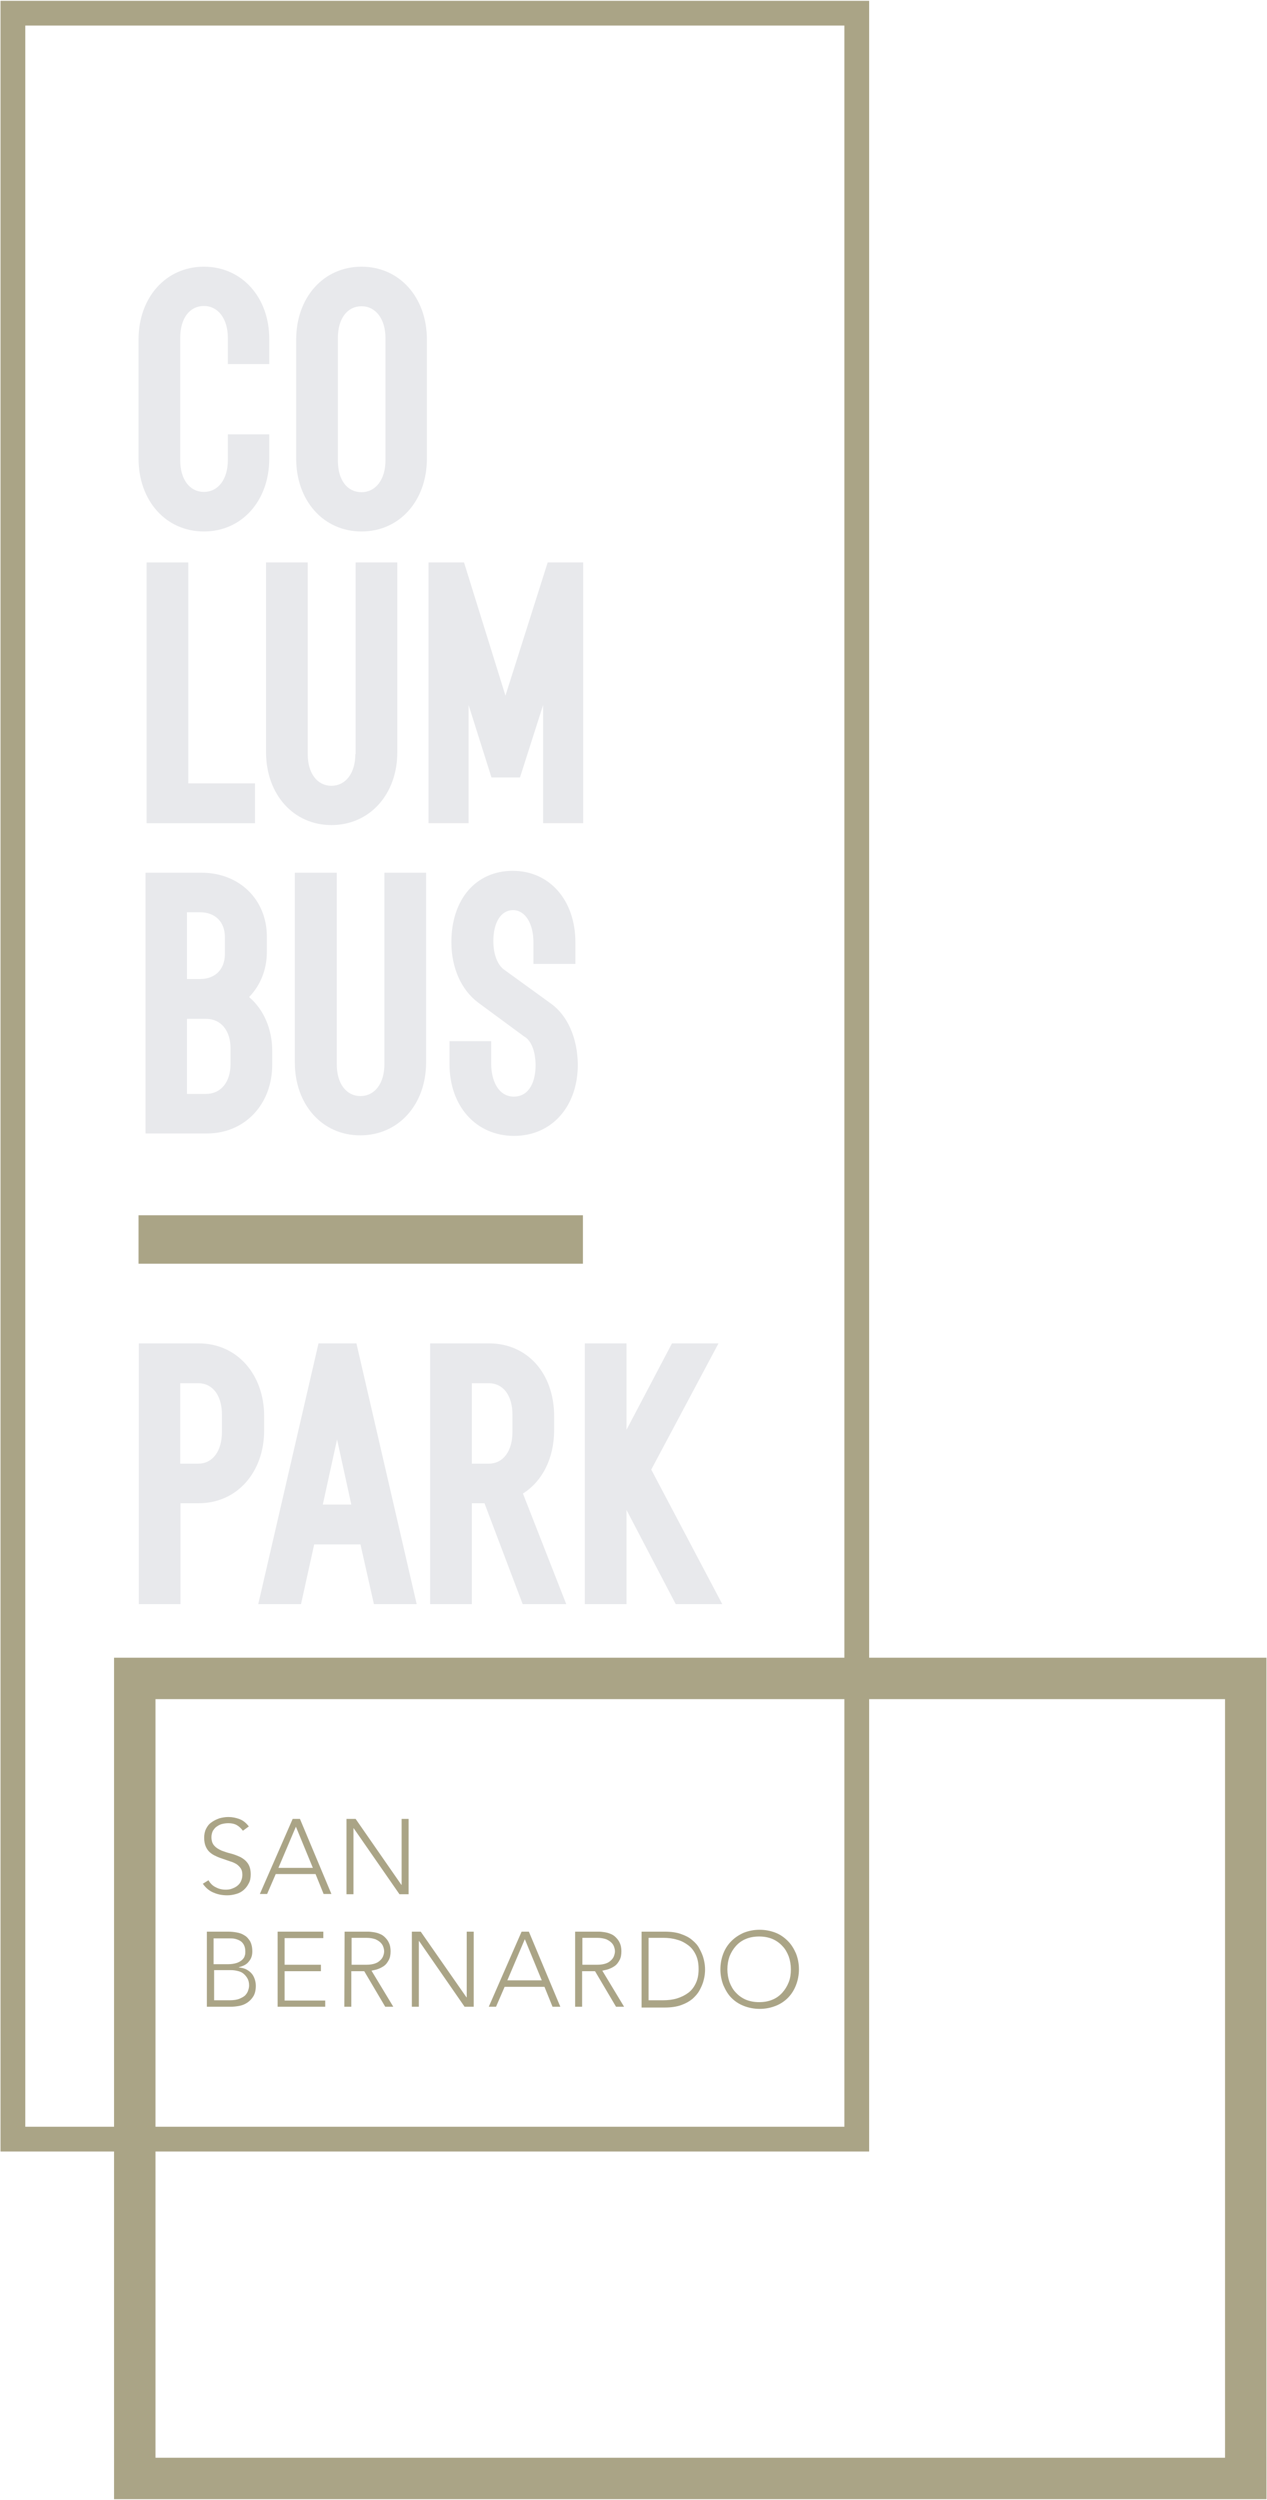 <?xml version="1.0" encoding="utf-8"?>
<!-- Generator: Adobe Illustrator 24.1.1, SVG Export Plug-In . SVG Version: 6.00 Build 0)  -->
<svg version="1.1" id="Layer_1" xmlns="http://www.w3.org/2000/svg" xmlns:xlink="http://www.w3.org/1999/xlink" x="0px" y="0px"
	 viewBox="0 0 471 929" style="enable-background:new 0 0 471 929;" xml:space="preserve">
<style type="text/css">
	.st0{fill:#E8E9EC;}
	.st1{fill:#AAA486;}
</style>
<g id="XMLID_1_">
	<path id="XMLID_42_" class="st0" d="M75.8,99.1c-14.1,0-24.3,11.4-24.3,27.1v44.2c0,15.7,10.2,27.1,24.3,27.1
		c14.1,0,24.3-11.4,24.3-27.1v-9H84.7v9.6c0,7.1-3.6,11.8-8.9,11.8s-8.8-4.7-8.8-11.7v-45.6c0-7.2,3.5-11.8,8.8-11.8
		s8.9,4.8,8.9,11.8v9.8h15.4v-9.1C100.2,110.5,89.9,99.1,75.8,99.1"/>
	<path id="XMLID_2_" class="st0" d="M134.4,99.1c-14.1,0-24.3,11.4-24.3,27.1v44.2c0,15.7,10.2,27.1,24.3,27.1
		c14.1,0,24.3-11.4,24.3-27.1v-44.2C158.7,110.5,148.5,99.1,134.4,99.1 M134.4,182.9c-5.4,0-8.8-4.6-8.8-11.8v-45.5
		c0-7.2,3.5-11.8,8.8-11.8s8.9,4.8,8.9,11.8v45.5C143.3,178.1,139.7,182.9,134.4,182.9"/>
	<polygon id="XMLID_39_" class="st0" points="70,209 54.5,209 54.5,305.9 94.8,305.9 94.8,291.1 70,291.1 	"/>
	<path id="XMLID_38_" class="st0" d="M132.1,280.2c0,7.1-3.6,11.8-8.9,11.8s-8.8-4.7-8.8-11.7V209H98.9v70.5
		c0,15.7,10.2,27.1,24.3,27.1c14.2,0,24.5-11.4,24.5-27.1V209h-15.5v71.2H132.1z"/>
	<polygon id="XMLID_37_" class="st0" points="209.2,209 203.6,209 187.9,258.5 172.5,209 166.8,209 165.2,209 159.3,209 
		159.3,305.9 174.2,305.9 174.2,262 182.7,288.9 193.3,288.9 201.9,262 201.9,305.9 216.8,305.9 216.8,209 210.9,209 	"/>
	<path id="XMLID_3_" class="st0" d="M92.6,370.5c4.2-4.3,6.6-10.2,6.6-16.7V348c0-13.7-10.2-23.7-24.3-23.7H54.1v96.9h22.8
		c14.1,0,24.3-10.8,24.3-25.6v-5C101.2,382.3,98,375.1,92.6,370.5 M83.6,354.5c0,5.7-3.6,9.3-9.2,9.3h-4.9V339h4.9
		c5.6,0,9.2,3.6,9.2,9.2V354.5z M69.5,378.6h7.1c5.5,0,9.1,4.3,9.1,11v5.8c0,6.7-3.6,11.1-9.1,11.1h-7.1V378.6z"/>
	<path id="XMLID_33_" class="st0" d="M142.9,395.5c0,7.1-3.6,11.8-8.9,11.8s-8.8-4.7-8.8-11.7v-71.3h-15.6v70.5
		c0,15.7,10.2,27.1,24.3,27.1c14.2,0,24.5-11.4,24.5-27.1v-70.5h-15.5V395.5z"/>
	<path id="XMLID_32_" class="st0" d="M204.9,373l-17.4-12.6c-2.5-1.7-4.1-5.7-4.1-10.7c0-7,2.9-11.5,7.3-11.5c4.5,0,7.6,4.9,7.6,12
		v8h15.6v-8c0-15.7-9.6-26.6-23.3-26.6s-22.8,10.6-22.8,26.5c0,9.5,3.6,17.7,10,22.5l17.1,12.6l0.2,0.1c2.5,1.6,4,5.6,4,10.6
		c0,5.6-2.1,11.6-8.1,11.6c-5.8,0-8.4-6.1-8.4-12.1v-8.5h-15.5v8.5c0,15.7,9.9,26.7,24,26.7c14,0,23.7-10.9,23.7-26.5
		C214.7,385.8,211,377.4,204.9,373"/>
	<path id="XMLID_4_" class="st0" d="M98.2,526.3c0-15.7-10.2-27.1-24.3-27.1H51.6v96.9h15.5v-37.5h6.8c14.1,0,24.3-11.4,24.3-27.1
		V526.3z M67,514h6.7c5.4,0,8.8,4.6,8.8,11.7v6.4c0,7.2-3.5,11.8-8.8,11.8H67V514z"/>
	<path id="XMLID_5_" class="st0" d="M126.7,499.2H124h-5.6L96,596.1h15.9l4.9-22.2H134l5,22.2h15.9l-22.4-96.9H126.7z M120,559.1
		l5.3-24.2l5.3,24.2H120z"/>
	<path id="XMLID_6_" class="st0" d="M206,531.4v-5.1c0-16-10-27.1-24.2-27.1h-21.9v96.9h15.5v-37.5h4.7l14.2,37.5h16.2L194.4,555
		C201.7,550.4,206,541.8,206,531.4 M175.4,514h6.3c5.4,0,8.8,4.6,8.8,11.7v6.4c0,7.2-3.5,11.8-8.8,11.8h-6.3V514z"/>
	<polygon id="XMLID_25_" class="st0" points="242.1,546.1 267.1,499.2 249.8,499.2 232.9,531.3 232.9,499.2 217.4,499.2 
		217.4,596.1 232.9,596.1 232.9,561.1 251.2,596.1 268.5,596.1 	"/>
	<rect id="XMLID_24_" x="51.5" y="451.6" class="st1" width="165.2" height="18"/>
	<path id="XMLID_7_" class="st1" d="M313.9,790.3H9.4V9.5h304.5V790.3z M323.1,0.3h-9.2H9.4H0.2v9.2v780.8v9.2h9.2h304.5h9.2v-9.2
		V9.5V0.3z"/>
	<path id="XMLID_8_" class="st1" d="M455.4,913.3H57.8V631.4h397.6L455.4,913.3L455.4,913.3z M470.8,616h-15.4H57.8H42.4v15.4v281.9
		v15.4h15.4h397.6h15.4v-15.4V631.4L470.8,616L470.8,616z"/>
	<path id="XMLID_19_" class="st1" d="M77.5,698.7c0.7,1.2,1.6,2.1,2.7,2.6c1.1,0.6,2.3,0.9,3.7,0.9c0.9,0,1.7-0.1,2.4-0.4
		c0.8-0.3,1.4-0.6,2-1.1s1-1,1.3-1.7s0.5-1.4,0.5-2.3c0-1-0.2-1.8-0.6-2.4c-0.4-0.6-1-1.2-1.6-1.6c-0.7-0.4-1.5-0.8-2.3-1
		c-0.9-0.3-1.7-0.6-2.6-0.9c-0.9-0.3-1.8-0.6-2.6-1c-0.9-0.4-1.6-0.8-2.3-1.4c-0.7-0.6-1.2-1.3-1.6-2.2s-0.6-2-0.6-3.3
		c0-1.2,0.2-2.3,0.7-3.3s1.1-1.8,2-2.4c0.8-0.6,1.8-1.1,2.9-1.5c1.1-0.3,2.2-0.5,3.4-0.5c1.5,0,2.9,0.3,4.2,0.8
		c1.3,0.5,2.4,1.4,3.4,2.7l-2.2,1.6c-0.7-0.9-1.4-1.6-2.3-2.1s-1.9-0.7-3.1-0.7c-0.8,0-1.6,0.1-2.4,0.3s-1.4,0.6-2,1s-1,1-1.4,1.6
		c-0.3,0.7-0.5,1.4-0.5,2.3c0,1.4,0.4,2.5,1.1,3.2c0.7,0.8,1.6,1.3,2.7,1.8c1.1,0.4,2.2,0.8,3.5,1.1c1.2,0.3,2.4,0.8,3.5,1.3
		c1.1,0.6,2,1.3,2.7,2.3s1.1,2.3,1.1,4.1c0,1.3-0.2,2.4-0.7,3.3c-0.5,1-1.1,1.8-1.9,2.5s-1.7,1.2-2.8,1.5c-1.1,0.3-2.1,0.5-3.3,0.5
		c-1.8,0-3.5-0.3-5.1-1c-1.5-0.6-2.9-1.7-4-3.3L77.5,698.7z"/>
	<path id="XMLID_9_" class="st1" d="M108.8,675.9h2.7l11.7,27.9h-2.9l-3-7.4h-14.8l-3.2,7.4h-2.7L108.8,675.9z M110,678.8l-6.5,15.3
		h12.8L110,678.8z"/>
	<polygon id="XMLID_16_" class="st1" points="128.8,675.9 132.2,675.9 149.2,700.4 149.3,700.4 149.3,675.9 151.9,675.9 
		151.9,703.9 148.5,703.9 131.5,679.4 131.4,679.4 131.4,703.9 128.8,703.9 	"/>
	<path id="XMLID_10_" class="st1" d="M76.8,717.8h8c1.1,0,2.1,0.1,3.2,0.3s2,0.5,2.9,1.1c0.9,0.5,1.5,1.3,2.1,2.2
		c0.5,1,0.8,2.2,0.8,3.8c0,1.4-0.4,2.7-1.3,3.7c-0.8,1.1-2.1,1.7-3.7,2.1v0.1c0.9,0.1,1.8,0.3,2.5,0.6c0.8,0.4,1.4,0.8,2,1.4
		c0.6,0.6,1,1.3,1.3,2.1s0.5,1.7,0.5,2.7c0,1.6-0.3,2.9-0.9,3.9s-1.4,1.8-2.3,2.4c-0.9,0.6-1.9,1-3,1.2s-2.1,0.3-3.1,0.3h-8.9v-27.9
		H76.8z M79.4,729.9h5.4c1.3,0,2.4-0.2,3.3-0.5c0.8-0.3,1.5-0.7,2-1.2s0.8-1,0.9-1.5c0.2-0.5,0.2-1,0.2-1.5c0-1-0.2-1.8-0.5-2.4
		c-0.3-0.6-0.8-1.2-1.3-1.5c-0.6-0.4-1.2-0.6-1.9-0.8c-0.7-0.2-1.5-0.2-2.3-0.2h-5.8L79.4,729.9L79.4,729.9z M79.4,743.3h6
		c1.5,0,2.8-0.2,3.7-0.6c0.9-0.4,1.7-0.8,2.2-1.4c0.5-0.6,0.8-1.1,1-1.8c0.2-0.6,0.3-1.2,0.3-1.7c0-1-0.2-1.9-0.6-2.6
		c-0.4-0.7-0.9-1.3-1.5-1.8s-1.3-0.8-2.2-1c-0.8-0.2-1.6-0.3-2.4-0.3h-6.3v11.2H79.4z"/>
	<polygon id="XMLID_12_" class="st1" points="103.2,717.8 120.2,717.8 120.2,720.2 105.8,720.2 105.8,730.1 119.3,730.1 
		119.3,732.5 105.8,732.5 105.8,743.4 120.9,743.4 120.9,745.7 103.2,745.7 	"/>
	<path id="XMLID_11_" class="st1" d="M128.1,717.8h7.3c0.4,0,0.9,0,1.5,0s1.3,0.1,2,0.2c0.7,0.1,1.5,0.3,2.2,0.6
		c0.8,0.3,1.4,0.7,2,1.3s1.1,1.2,1.5,2.1c0.4,0.8,0.6,1.9,0.6,3.1c0,1.3-0.2,2.4-0.7,3.3c-0.5,0.9-1,1.6-1.7,2.1s-1.5,0.9-2.3,1.2
		s-1.6,0.4-2.4,0.6l8.1,13.4h-3l-7.8-13.2h-4.8v13.2H128L128.1,717.8L128.1,717.8z M130.7,730.1h5.5c1.4,0,2.5-0.2,3.3-0.5
		c0.9-0.3,1.5-0.8,2-1.3s0.8-1,1-1.6s0.3-1.1,0.3-1.6s-0.1-1-0.3-1.6c-0.2-0.6-0.5-1.1-1-1.6s-1.1-0.9-2-1.3c-0.9-0.3-2-0.5-3.3-0.5
		h-5.5V730.1z"/>
	<polygon id="XMLID_45_" class="st1" points="153.1,717.8 156.4,717.8 173.4,742.2 173.5,742.2 173.5,717.8 176.1,717.8 
		176.1,745.7 172.7,745.7 155.8,721.3 155.7,721.3 155.7,745.7 153.1,745.7 	"/>
	<path id="XMLID_46_" class="st1" d="M193.9,717.8h2.7l11.7,27.9h-2.9l-3-7.4h-14.8l-3.2,7.4h-2.7L193.9,717.8z M195.1,720.6
		l-6.5,15.3h12.8L195.1,720.6z"/>
	<path id="XMLID_49_" class="st1" d="M213.9,717.8h7.3c0.4,0,0.9,0,1.5,0s1.3,0.1,2,0.2c0.7,0.1,1.5,0.3,2.2,0.6
		c0.8,0.3,1.4,0.7,2,1.3s1.1,1.2,1.5,2.1c0.4,0.8,0.6,1.9,0.6,3.1c0,1.3-0.2,2.4-0.7,3.3c-0.5,0.9-1,1.6-1.7,2.1s-1.5,0.9-2.3,1.2
		s-1.6,0.4-2.4,0.6l8.1,13.4h-3l-7.8-13.2h-4.8v13.2h-2.6v-27.9H213.9z M216.5,730.1h5.5c1.4,0,2.5-0.2,3.3-0.5
		c0.9-0.3,1.5-0.8,2-1.3s0.8-1,1-1.6s0.3-1.1,0.3-1.6s-0.1-1-0.3-1.6s-0.5-1.1-1-1.6s-1.1-0.9-2-1.3c-0.9-0.3-2-0.5-3.3-0.5h-5.5
		V730.1z"/>
	<path id="XMLID_52_" class="st1" d="M238.5,717.8h8.6c2.4,0,4.5,0.3,6.1,0.9c1.7,0.6,3.1,1.3,4.2,2.3c1.1,0.9,2,1.9,2.6,3.1
		c0.6,1.1,1.1,2.2,1.4,3.2c0.3,1,0.5,2,0.6,2.8s0.1,1.4,0.1,1.8c0,0.3,0,0.9-0.1,1.8c-0.1,0.8-0.3,1.8-0.6,2.8s-0.8,2.1-1.4,3.2
		c-0.6,1.1-1.5,2.1-2.6,3.1c-1.1,0.9-2.5,1.7-4.2,2.3s-3.7,0.9-6.1,0.9h-8.6V717.8z M241.1,743.3h5.4c1.8,0,3.6-0.2,5.2-0.7
		c1.6-0.5,3-1.2,4.2-2.1c1.2-0.9,2.1-2.1,2.8-3.6s1-3.2,1-5.2s-0.3-3.7-1-5.2s-1.6-2.7-2.8-3.6c-1.2-0.9-2.6-1.7-4.2-2.1
		c-1.6-0.5-3.3-0.7-5.2-0.7h-5.4V743.3z"/>
	<path id="XMLID_55_" class="st1" d="M267.8,731.8c0-2.1,0.4-4.1,1.1-5.9c0.7-1.8,1.7-3.3,3-4.6s2.8-2.3,4.6-3.1
		c1.8-0.7,3.7-1.1,5.9-1.1c2.1,0,4.1,0.4,5.9,1.1c1.8,0.7,3.3,1.8,4.6,3.1s2.2,2.8,3,4.6c0.7,1.8,1.1,3.7,1.1,5.9
		c0,2.1-0.4,4.1-1.1,5.9c-0.7,1.8-1.7,3.4-3,4.7s-2.8,2.3-4.6,3s-3.7,1.1-5.9,1.1c-2.1,0-4.1-0.4-5.9-1.1c-1.8-0.7-3.3-1.7-4.6-3
		s-2.2-2.9-3-4.7C268.2,735.9,267.8,733.9,267.8,731.8 M270.4,731.8c0,1.7,0.3,3.4,0.8,4.8c0.6,1.5,1.3,2.8,2.4,3.9
		c1,1.1,2.3,2,3.7,2.6c1.5,0.6,3.1,0.9,4.9,0.9c1.8,0,3.5-0.3,4.9-0.9c1.5-0.6,2.7-1.5,3.7-2.6s1.8-2.4,2.4-3.9
		c0.6-1.5,0.8-3.1,0.8-4.8s-0.3-3.4-0.8-4.8c-0.6-1.5-1.3-2.8-2.4-3.9c-1-1.1-2.3-2-3.7-2.6c-1.5-0.6-3.1-0.9-4.9-0.9
		c-1.8,0-3.5,0.3-4.9,0.9c-1.5,0.6-2.7,1.5-3.7,2.6s-1.8,2.4-2.4,3.9C270.7,728.4,270.4,730,270.4,731.8"/>
</g>
</svg>
